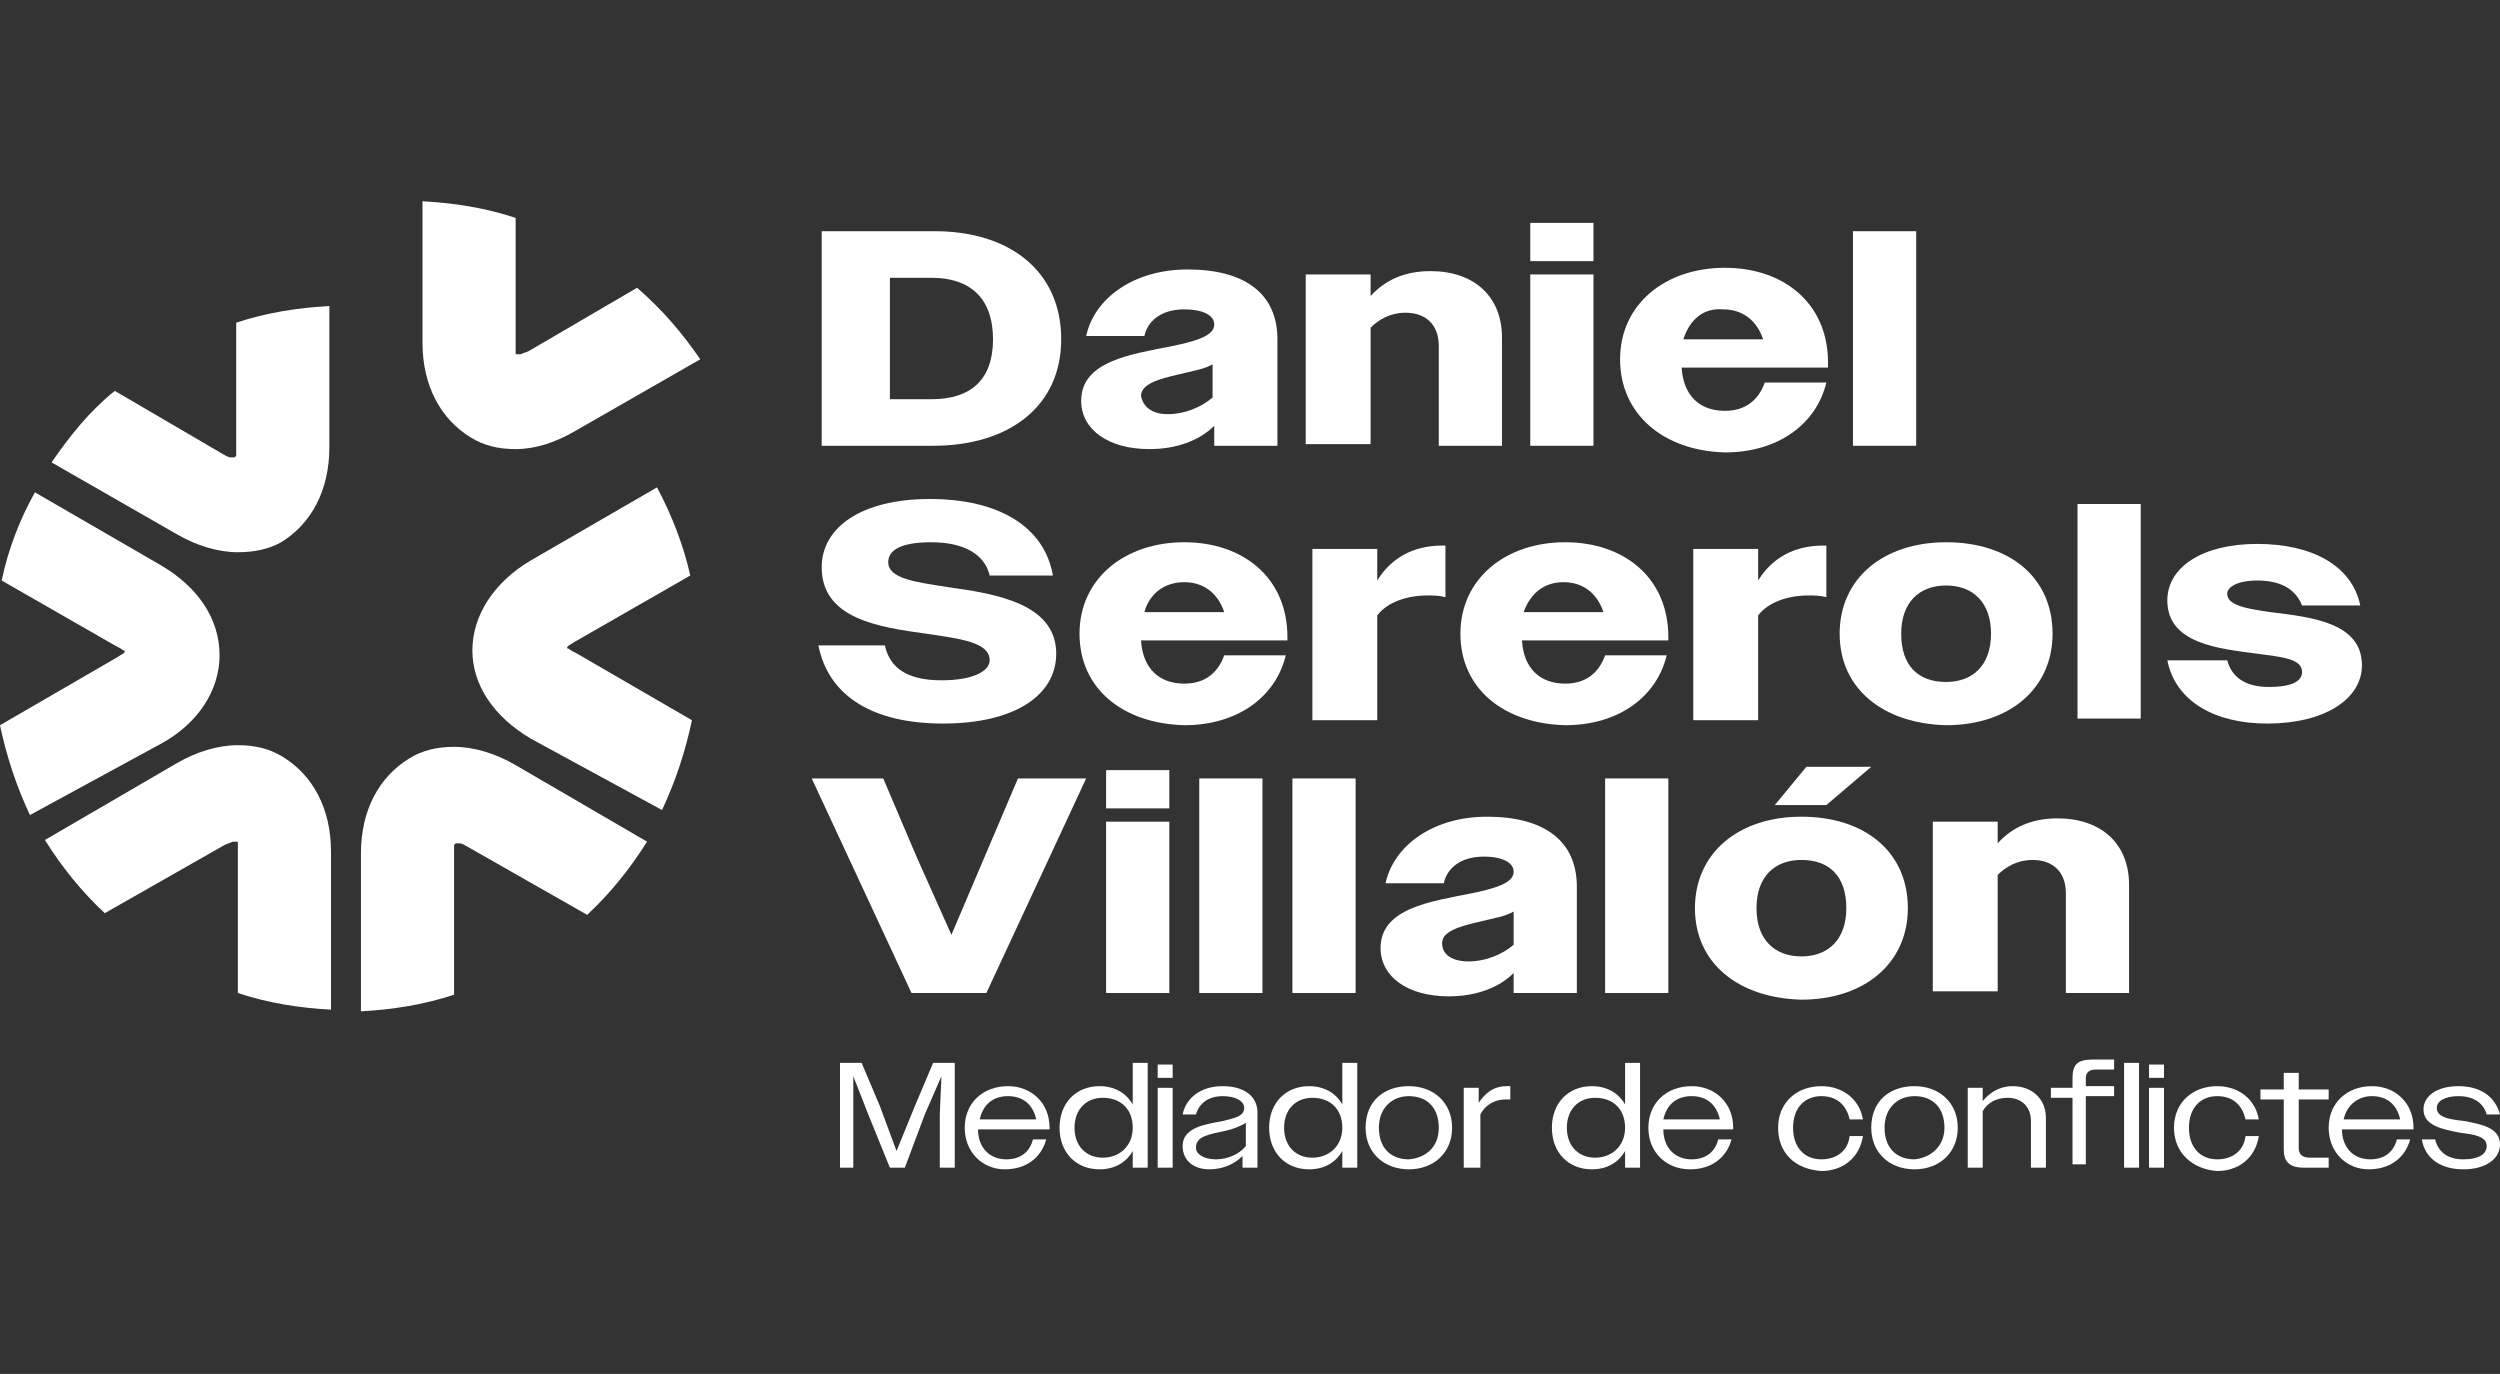 <?xml version="1.0" encoding="UTF-8"?> <svg xmlns="http://www.w3.org/2000/svg" xmlns:xlink="http://www.w3.org/1999/xlink" version="1.1" id="Layer_1" x="0px" y="0px" viewBox="0 0 150.3 82.6" style="enable-background:new 0 0 150.3 82.6;" xml:space="preserve"><rect x="0" y="0" width="150.3" height="82.6" fill="#333333" stroke="none"/> <style type="text/css"> .st0{fill:#FFFFFF;} </style> <g> <path class="st0" d="M49.5,13.9h6.7c4.5,0,7.6,2.4,7.6,6.5c0,4-3.1,6.4-7.7,6.4h-6.7V13.9H49.5z M53.5,16.7V24H56 c2.4,0,3.7-1.2,3.7-3.6c0-2.5-1.4-3.7-3.7-3.7C56,16.7,53.5,16.7,53.5,16.7z"></path> <path class="st0" d="M65,24.1c0-2.4,3-2.8,5.5-3.3c2-0.4,2.5-0.8,2.5-1.3s-0.6-0.9-1.8-0.9c-1.4,0-2.2,0.7-2.4,1.6h-3.5 c0.5-2.3,2.9-4,6.1-4c3.5,0,5.4,1.5,5.4,4.2v6.4H73v-1.2c-0.9,0.9-2.3,1.4-3.9,1.4C66.6,27,65,25.8,65,24.1 M70.2,24.9 c1,0,2-0.4,2.7-1v-2c-0.5,0.3-1.2,0.4-2,0.6c-1.3,0.3-2.3,0.6-2.3,1.3C68.7,24.4,69.2,24.9,70.2,24.9"></path> <path class="st0" d="M78.5,16.5h3.9v1.3c0.9-1,2.1-1.5,3.6-1.5c2.6,0,4.3,1.5,4.3,4v6.5h-3.8v-6c0-1.3-0.8-2-2-2 c-0.9,0-1.6,0.4-2.1,0.9v7h-3.9V16.5z"></path> <path class="st0" d="M92,13.4h3.8v2.3H92V13.4z M92,16.5h3.8v10.3H92V16.5z"></path> <path class="st0" d="M97.4,21.6c0-3.3,2.7-5.5,6.3-5.5c3.5,0,6.2,2.1,6.2,5.7v0.3h-8.8c0.1,1.7,1.1,2.6,2.6,2.6 c1.2,0,2-0.6,2.4-1.7h3.7c-0.6,2.5-2.9,4.2-6.1,4.2C100,27.1,97.4,24.9,97.4,21.6 M101.2,20.4h4.8c-0.4-1.2-1.3-1.8-2.4-1.8 C102.4,18.5,101.6,19.2,101.2,20.4"></path> <rect x="111.4" y="13.9" class="st0" width="3.8" height="12.9"></rect> <path class="st0" d="M49.2,38.8h4c0.3,1.4,1.4,2.1,3.4,2.1s2.9-0.6,2.9-1.2c0-1.1-1.8-1.3-3.8-1.6c-2.9-0.4-6.3-0.9-6.3-4 c0-2.4,2.4-4.1,6.5-4.1c4.2,0,6.9,1.7,7.4,4.6h-3.8c-0.3-1.3-1.6-2-3.5-2s-2.6,0.5-2.6,1.2c0,1,1.7,1.2,3.6,1.5 c2.9,0.4,6.5,1,6.5,4c0,2.5-2.5,4.2-6.8,4.2C52.4,43.5,49.8,41.8,49.2,38.8"></path> <path class="st0" d="M64.9,38.1c0-3.3,2.7-5.5,6.3-5.5c3.5,0,6.2,2.1,6.2,5.7v0.2h-8.8c0.1,1.7,1.1,2.6,2.6,2.6 c1.2,0,2-0.6,2.4-1.7h3.7c-0.6,2.5-2.9,4.2-6.1,4.2C67.5,43.5,64.9,41.4,64.9,38.1 M68.8,36.8h4.8c-0.4-1.2-1.3-1.8-2.4-1.8 C70,35,69.1,35.7,68.8,36.8"></path> <path class="st0" d="M78.9,33h3.9v1.9c0.8-1.3,2.1-2.1,3.9-2.1h0.2v3.1c-0.4-0.1-0.7-0.1-1.1-0.1c-1.2,0-2.4,0.4-3,1.2v6.3h-3.9V33 z"></path> <path class="st0" d="M87.8,38.1c0-3.3,2.7-5.5,6.3-5.5c3.5,0,6.2,2.1,6.2,5.7v0.2h-8.8c0.1,1.7,1.1,2.6,2.6,2.6 c1.2,0,2-0.6,2.4-1.7h3.7c-0.6,2.5-2.9,4.2-6.1,4.2C90.4,43.5,87.8,41.4,87.8,38.1 M91.6,36.8h4.8C96,35.6,95.1,35,94,35 C92.8,35,92,35.7,91.6,36.8"></path> <path class="st0" d="M101.8,33h3.9v1.9c0.8-1.3,2.1-2.1,3.9-2.1h0.2v3.1c-0.4-0.1-0.7-0.1-1.1-0.1c-1.2,0-2.4,0.4-3,1.2v6.3h-3.9 V33z"></path> <path class="st0" d="M110.6,38.1c0-3.3,2.6-5.5,6.4-5.5s6.4,2.1,6.4,5.5c0,3.3-2.6,5.5-6.4,5.5C113.2,43.5,110.6,41.4,110.6,38.1 M119.7,38.1c0-1.9-1.1-2.9-2.7-2.9s-2.7,1-2.7,2.9s1,2.9,2.7,2.9C118.6,41,119.7,40,119.7,38.1"></path> <rect x="124.9" y="30.3" class="st0" width="3.8" height="12.9"></rect> <path class="st0" d="M130.3,39.7h3.6c0.3,1.1,1.2,1.6,2.5,1.6c1.5,0,2-0.4,2-0.9c0-0.8-1.2-0.9-2.7-1.1c-2.3-0.3-5.4-0.6-5.4-3.2 c0-2,2.1-3.4,5.4-3.4c3.3,0,5.7,1.3,6.2,3.7h-3.5c-0.4-1-1.3-1.5-2.7-1.5c-1.2,0-1.8,0.4-1.8,0.8c0,0.7,1.2,0.9,2.6,1.1 c2.4,0.3,5.5,0.6,5.5,3.2c0,2-2.2,3.5-5.7,3.5C133.2,43.5,130.8,42.2,130.3,39.7"></path> <polygon class="st0" points="59.3,59.7 54.8,59.7 48.8,46.8 53.1,46.8 55.1,51.5 57.2,56.2 59.2,51.5 61.2,46.8 65.3,46.8 "></polygon> <path class="st0" d="M66.5,46.3h3.8v2.3h-3.8V46.3z M66.5,49.4h3.8v10.3h-3.8V49.4z"></path> <rect x="72.1" y="46.8" class="st0" width="3.8" height="12.9"></rect> <rect x="77.7" y="46.8" class="st0" width="3.8" height="12.9"></rect> <path class="st0" d="M83,57c0-2.4,3-2.8,5.5-3.3c2-0.4,2.5-0.8,2.5-1.3s-0.6-0.9-1.8-0.9c-1.4,0-2.2,0.7-2.4,1.6h-3.5 c0.5-2.3,2.9-4,6.1-4c3.5,0,5.4,1.5,5.4,4.2v6.4H91v-1.2c-0.9,0.9-2.3,1.4-3.9,1.4C84.6,59.9,83,58.7,83,57 M88.3,57.8 c1,0,2-0.4,2.7-1v-2c-0.5,0.3-1.2,0.4-2,0.6c-1.3,0.3-2.3,0.6-2.3,1.3S87.3,57.8,88.3,57.8"></path> <rect x="96.5" y="46.8" class="st0" width="3.8" height="12.9"></rect> <path class="st0" d="M101.9,54.6c0-3.3,2.6-5.5,6.4-5.5s6.4,2.1,6.4,5.5c0,3.3-2.6,5.5-6.4,5.5C104.5,60,101.9,57.9,101.9,54.6 M111,54.6c0-1.9-1-2.9-2.7-2.9c-1.6,0-2.7,1-2.7,2.9s1.1,2.9,2.7,2.9S111,56.5,111,54.6 M108.6,46.1h3.9l-2.7,2.3h-3.1L108.6,46.1 z"></path> <path class="st0" d="M116.2,49.4h3.9v1.3c0.9-1,2.1-1.5,3.6-1.5c2.6,0,4.3,1.5,4.3,4v6.5h-3.8v-6c0-1.3-0.8-2-2-2 c-0.9,0-1.6,0.4-2.1,0.9v7h-3.9V49.4z"></path> <polygon class="st0" points="50.5,63.9 51.8,63.9 52.9,66.5 53.9,69.2 55,66.5 56.1,63.9 57.4,63.9 57.4,70.2 56.5,70.2 56.5,67 56.6,64.7 55.6,67 54.4,70.2 53.5,70.2 52.2,67 51.3,64.7 51.3,67 51.3,70.2 50.5,70.2 "></polygon> <path class="st0" d="M58,67.8c0-1.5,1.1-2.5,2.6-2.5c1.4,0,2.5,1,2.5,2.5v0.1h-4.3c0,1.1,0.7,1.8,1.7,1.8c0.8,0,1.4-0.4,1.6-1.2 h0.8c-0.3,1.1-1.2,1.8-2.5,1.8S58,69.3,58,67.8 M58.9,67.3h3.4c-0.2-0.9-0.8-1.4-1.7-1.4S59.1,66.4,58.9,67.3"></path> <path class="st0" d="M63.7,67.8c0-1.5,1-2.5,2.4-2.5c0.9,0,1.6,0.4,2,1.1v-2.5H69v6.3h-0.9v-1c-0.4,0.7-1.1,1.1-2,1.1 C64.7,70.3,63.7,69.3,63.7,67.8 M68.1,67.8c0-1.1-0.7-1.8-1.8-1.8c-1,0-1.7,0.7-1.7,1.8s0.7,1.8,1.7,1.8 C67.3,69.6,68.1,68.9,68.1,67.8"></path> <path class="st0" d="M69.6,64h0.9v0.8h-0.9V64z M69.6,65.4h0.9v4.8h-0.9V65.4z"></path> <path class="st0" d="M71.1,68.9c0-1.1,1.3-1.3,2.4-1.5c0.8-0.2,1.3-0.3,1.3-0.8c0-0.4-0.5-0.7-1.3-0.7s-1.4,0.4-1.6,1.1h-0.8 c0.2-1,1.1-1.7,2.4-1.7s2.1,0.6,2.1,1.6v3.3h-0.9v-0.7c-0.5,0.5-1.2,0.8-2,0.8C71.8,70.3,71.1,69.8,71.1,68.9 M73.1,69.7 c0.7,0,1.4-0.3,1.8-0.8v-1.4c-0.3,0.2-0.8,0.4-1.3,0.5c-0.9,0.2-1.7,0.3-1.7,1C71.9,69.4,72.4,69.7,73.1,69.7"></path> <path class="st0" d="M76.3,67.8c0-1.5,1-2.5,2.4-2.5c0.9,0,1.6,0.4,2,1.1v-2.5h0.9v6.3h-0.9v-1c-0.4,0.7-1.1,1.1-2,1.1 C77.3,70.3,76.3,69.3,76.3,67.8 M80.7,67.8c0-1.1-0.7-1.8-1.8-1.8c-1,0-1.7,0.7-1.7,1.8s0.7,1.8,1.7,1.8 C79.9,69.6,80.7,68.9,80.7,67.8"></path> <path class="st0" d="M82.1,67.8c0-1.6,1.1-2.5,2.6-2.5s2.6,1,2.6,2.5s-1.1,2.5-2.6,2.5S82.1,69.3,82.1,67.8 M86.5,67.8 c0-1.2-0.7-1.9-1.8-1.9c-1,0-1.8,0.7-1.8,1.9c0,1.2,0.7,1.9,1.8,1.9C85.8,69.6,86.5,68.9,86.5,67.8"></path> <path class="st0" d="M88,65.4h0.9v0.9c0.4-0.6,0.9-1,1.7-1c0.1,0,0.1,0,0.2,0v0.8c-0.1,0-0.2,0-0.3,0c-0.6,0-1.2,0.3-1.5,0.9v3.2 h-1C88,70.2,88,65.4,88,65.4z"></path> <path class="st0" d="M93.3,67.8c0-1.5,1-2.5,2.4-2.5c0.9,0,1.6,0.4,2,1.1v-2.5h0.9v6.3h-0.9v-1c-0.4,0.7-1.1,1.1-2,1.1 C94.3,70.3,93.3,69.3,93.3,67.8 M97.7,67.8c0-1.1-0.7-1.8-1.8-1.8c-1,0-1.7,0.7-1.7,1.8s0.7,1.8,1.7,1.8 C96.9,69.6,97.7,68.9,97.7,67.8"></path> <path class="st0" d="M99.1,67.8c0-1.5,1.1-2.5,2.6-2.5c1.4,0,2.5,1,2.5,2.5v0.1H100c0,1.1,0.7,1.8,1.7,1.8c0.8,0,1.4-0.4,1.6-1.2 h0.8c-0.3,1.1-1.2,1.8-2.5,1.8C100.2,70.3,99.1,69.3,99.1,67.8 M100,67.3h3.4c-0.2-0.9-0.8-1.4-1.7-1.4 C100.8,65.9,100.2,66.4,100,67.3"></path> <path class="st0" d="M106.9,67.8c0-1.5,1.1-2.5,2.6-2.5c1.3,0,2.3,0.8,2.5,2h-0.8c-0.2-0.9-0.8-1.4-1.7-1.4c-1,0-1.7,0.7-1.7,1.9 c0,1.2,0.7,1.9,1.7,1.9c0.9,0,1.6-0.5,1.7-1.4h0.8c-0.2,1.3-1.2,2.1-2.5,2.1C107.9,70.3,106.9,69.3,106.9,67.8"></path> <path class="st0" d="M112.5,67.8c0-1.6,1.1-2.5,2.6-2.5s2.6,1,2.6,2.5s-1.1,2.5-2.6,2.5S112.5,69.3,112.5,67.8 M116.9,67.8 c0-1.2-0.7-1.9-1.8-1.9c-1,0-1.8,0.7-1.8,1.9c0,1.2,0.7,1.9,1.8,1.9C116.1,69.6,116.9,68.9,116.9,67.8"></path> <path class="st0" d="M118.3,65.4h0.9v0.8c0.4-0.5,1-0.9,1.8-0.9c1.2,0,2,0.8,2,1.9v3h-0.9v-2.8c0-0.9-0.6-1.4-1.4-1.4 c-0.7,0-1.2,0.3-1.5,0.8v3.4h-0.9V65.4z"></path> <path class="st0" d="M124.6,66h-1.3v-0.6h1.3v-0.6c0-0.8,0.3-1.1,1.2-1.1h1.3v0.6H126c-0.4,0-0.6,0.2-0.6,0.5v0.5h1.7v0.6h-1.7V70 h-0.8V66z"></path> <rect x="127.7" y="63.9" class="st0" width="0.9" height="6.3"></rect> <path class="st0" d="M129.2,64h0.9v0.8h-0.9V64z M129.2,65.4h0.9v4.8h-0.9V65.4z"></path> <path class="st0" d="M130.7,67.8c0-1.5,1.1-2.5,2.6-2.5c1.3,0,2.3,0.8,2.5,2H135c-0.2-0.9-0.8-1.4-1.7-1.4c-1,0-1.7,0.7-1.7,1.9 c0,1.2,0.7,1.9,1.7,1.9c0.9,0,1.6-0.5,1.7-1.4h0.8c-0.2,1.3-1.2,2.1-2.5,2.1C131.8,70.3,130.7,69.3,130.7,67.8"></path> <path class="st0" d="M137.3,69.1v-3h-1.4v-0.6h1.4v-1h0.9v1h1.8v0.6h-1.8V69c0,0.4,0.2,0.6,0.7,0.6h1.1v0.6h-1.5 C137.6,70.2,137.3,69.8,137.3,69.1"></path> <path class="st0" d="M140,67.8c0-1.5,1.1-2.5,2.6-2.5c1.4,0,2.5,1,2.5,2.5v0.1h-4.3c0,1.1,0.7,1.8,1.7,1.8c0.8,0,1.4-0.4,1.6-1.2 h0.8c-0.3,1.1-1.2,1.8-2.5,1.8S140,69.3,140,67.8 M140.9,67.3h3.4c-0.2-0.9-0.8-1.4-1.7-1.4C141.8,65.9,141.1,66.4,140.9,67.3"></path> <path class="st0" d="M145.6,68.5h0.8c0.2,0.8,0.8,1.2,1.7,1.2s1.4-0.3,1.4-0.8c0-0.6-0.8-0.7-1.6-0.8c-1-0.2-2.2-0.4-2.2-1.4 c0-0.8,0.8-1.4,2.1-1.4s2.2,0.6,2.5,1.7h-0.8c-0.2-0.7-0.8-1.1-1.7-1.1c-0.8,0-1.3,0.3-1.3,0.7c0,0.6,0.8,0.7,1.7,0.8 c1,0.2,2.1,0.4,2.1,1.4c0,0.9-0.9,1.5-2.2,1.5C146.8,70.3,145.8,69.7,145.6,68.5"></path> <path class="st0" d="M1.8,49C1,47.3,0.4,45.5,0,43.6l6.9-4c0.2-0.1,0.3-0.2,0.5-0.3l0.1-0.1c0-0.1,0-0.1-0.1-0.1 c-0.1-0.1-0.3-0.2-0.5-0.3l-6.8-3.9c0.4-1.9,1.1-3.7,2-5.3L9.7,34c2.2,1.3,3.5,3.2,3.5,5.4c0,2.1-1.3,4.1-3.5,5.3L1.8,49z"></path> <path class="st0" d="M31.9,44.4c-2.2-1.3-3.5-3.2-3.5-5.3s1.3-4.1,3.5-5.4l7.6-4.4c0.9,1.7,1.6,3.5,2,5.3l-6.8,3.9 c-0.2,0.1-0.3,0.2-0.5,0.3l-0.1,0.1c0,0.1,0,0.1,0.1,0.1c0.1,0.1,0.3,0.2,0.5,0.3l6.9,4c-0.4,1.9-1,3.7-1.8,5.4L31.9,44.4z"></path> <path class="st0" d="M19.9,60.7c-1.9-0.1-3.8-0.4-5.6-1v-8.4c0-0.2,0-0.4,0-0.6c0-0.1,0-0.1-0.1-0.1h-0.1c0,0,0,0-0.1,0 c-0.2,0.1-0.3,0.1-0.5,0.2l-7.2,4.1c-1.4-1.3-2.6-2.8-3.6-4.4l7.9-4.6c1.2-0.7,2.5-1.1,3.7-1.1c1,0,1.9,0.2,2.7,0.7 c1.8,1.1,2.9,3.1,2.9,5.7C19.9,51.2,19.9,60.7,19.9,60.7z"></path> <path class="st0" d="M14.3,33.2c-1.2,0-2.5-0.4-3.7-1.1l-7.5-4.3c1.1-1.6,2.3-3.1,3.8-4.3l6.5,3.8c0.2,0.1,0.3,0.2,0.5,0.2 c0,0,0,0,0.1,0h0.1l0.1-0.1c0-0.2,0-0.4,0-0.6v-7.4c1.8-0.6,3.7-0.9,5.6-1v8.5c0,2.6-1.1,4.6-2.9,5.7C16.2,33,15.3,33.2,14.3,33.2"></path> <path class="st0" d="M31,27c-1,0-1.9-0.2-2.7-0.7c-1.8-1.1-2.9-3.1-2.9-5.7v-8.5c1.9,0.1,3.8,0.4,5.6,1v7.5c0,0.2,0,0.4,0,0.6 c0,0.1,0,0.1,0.1,0.1h0.1c0,0,0,0,0.1,0c0.2-0.1,0.3-0.1,0.5-0.2l6.5-3.8c1.5,1.3,2.7,2.7,3.8,4.3l-7.5,4.3 C33.4,26.6,32.2,27,31,27"></path> <path class="st0" d="M21.7,51.3c0-2.6,1.1-4.6,2.9-5.7c0.8-0.5,1.7-0.7,2.7-0.7c1.2,0,2.5,0.4,3.7,1.1l7.9,4.6 c-1,1.6-2.2,3.1-3.6,4.4l-7.2-4.1c-0.2-0.1-0.3-0.2-0.5-0.2c0,0,0,0-0.1,0h-0.1l-0.1,0.1c0,0.2,0,0.4,0,0.6v8.4 c-1.8,0.6-3.7,0.9-5.6,1V51.3z"></path> </g> </svg> 